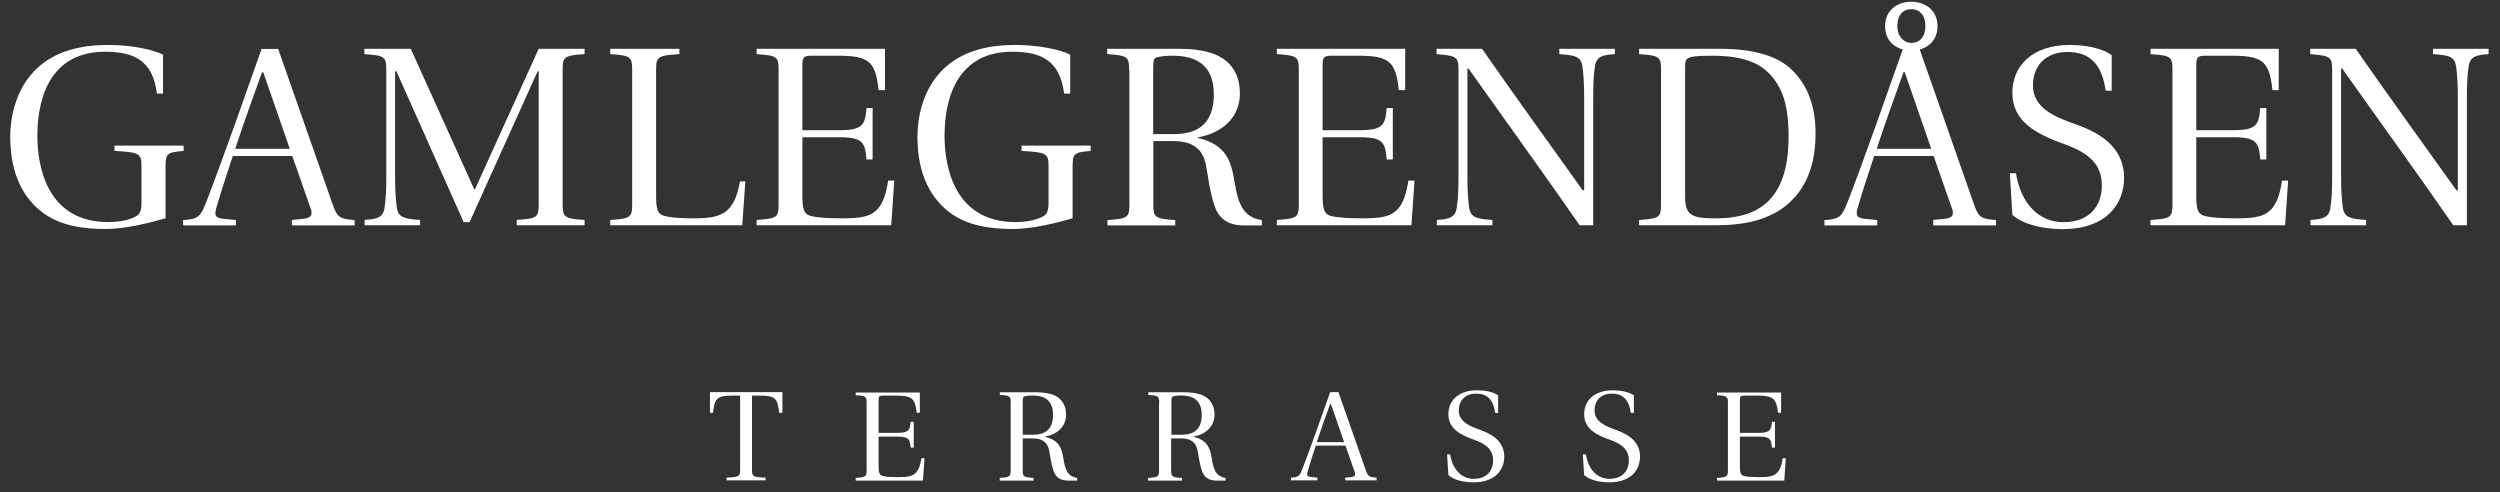 <svg width="188" height="37" viewBox="0 0 188 37" fill="none" xmlns="http://www.w3.org/2000/svg">
<rect x="0" y="0" width="188" height="37" fill="#333333" stroke="none"/>
<path d="M12.43 16.42C11.22 16.77 9.42 17.22 7.94 17.22C6.29 17.22 4.57 16.99 3.24 16.01C1.86 14.99 0.77 13.23 0.77 10.28C0.77 8.71 1.23 6.98 2.23 5.74C3.32 4.38 5.09 3.38 8.12 3.38C9.88 3.38 11.53 3.73 12.259 4.11V7.04H11.8C11.489 4.49 10 3.89 7.89 3.89C4.09 3.89 2.81 6.9 2.81 10.22C2.81 12.56 3.56 16.7 8.14 16.7C8.96 16.7 9.64 16.55 10.059 16.35C10.479 16.18 10.639 15.93 10.639 15.26V12.54C10.639 11.56 10.54 11.45 8.61 11.35V10.95H13.809V11.35C12.54 11.45 12.45 11.56 12.45 12.54V16.41L12.43 16.42Z" fill="white"/>
<path d="M21.95 16.94V16.54L22.77 16.46C23.38 16.4 23.559 16.19 23.34 15.62L21.98 11.73H17.509C17.049 13.11 16.63 14.38 16.259 15.66C16.11 16.2 16.2 16.39 16.779 16.45L17.739 16.55V16.95H13.77V16.55C14.979 16.49 15.11 16.2 15.509 15.19C15.989 13.98 16.759 11.87 17.66 9.36L19.669 3.68H20.919L25.02 15.38C25.38 16.4 25.579 16.45 26.669 16.55V16.95H21.93L21.95 16.94ZM21.79 11.19L19.799 5.44H19.7C19.029 7.32 18.34 9.2 17.689 11.19H21.79Z" fill="white"/>
<path d="M27.42 16.94V16.54C28.34 16.48 28.82 16.37 28.92 15.6C29.02 14.97 29.05 14.24 29.05 13.22V5.26C29.05 4.28 28.95 4.17 27.4 4.07V3.67H30.89L35.66 14.23H35.72L40.51 3.67H43.96V4.07C42.41 4.17 42.31 4.28 42.31 5.26V15.35C42.31 16.33 42.41 16.44 43.96 16.54V16.94H38.86V16.54C40.41 16.44 40.51 16.33 40.51 15.35V5.36H40.43L35.31 16.71H34.87L29.81 5.36H29.71V13.22C29.71 14.24 29.75 14.96 29.84 15.6C29.94 16.37 30.42 16.46 31.59 16.54V16.94H27.41H27.42Z" fill="white"/>
<path d="M47.539 5.26C47.539 4.28 47.439 4.17 45.889 4.07V3.67H51.089V4.07C49.439 4.17 49.339 4.28 49.339 5.26V14.71C49.339 15.59 49.419 16.03 49.819 16.19C50.219 16.34 51.049 16.42 52.119 16.42C54.209 16.42 55.209 16.11 55.649 13.64H56.049L55.819 16.94H45.889V16.54C47.439 16.44 47.539 16.33 47.539 15.35V5.26Z" fill="white"/>
<path d="M66.53 6.78H66.07C65.84 4.63 65.36 4.19 63.02 4.19H61.05C60.46 4.19 60.34 4.29 60.34 4.88V9.79H63.16C64.91 9.79 65.06 9.35 65.16 8.12H65.62V11.99H65.16C65.06 10.76 64.91 10.32 63.16 10.32H60.34V14.71C60.34 15.59 60.42 16.01 60.82 16.19C61.22 16.34 62.09 16.42 63.26 16.42C65.41 16.42 66.39 16.23 66.79 13.58H67.25L67.02 16.94H56.9V16.54C58.45 16.44 58.55 16.33 58.55 15.35V5.26C58.55 4.28 58.45 4.17 56.9 4.07V3.67H66.55V6.78H66.53Z" fill="white"/>
<path d="M80.65 16.42C79.44 16.77 77.64 17.22 76.16 17.22C74.51 17.22 72.78 16.99 71.46 16.01C70.08 14.99 68.99 13.23 68.99 10.28C68.99 8.71 69.45 6.98 70.45 5.74C71.54 4.38 73.31 3.38 76.34 3.38C78.1 3.38 79.75 3.73 80.48 4.11V7.04H80.02C79.71 4.49 78.22 3.89 76.11 3.89C72.31 3.89 71.03 6.9 71.03 10.22C71.03 12.56 71.78 16.7 76.36 16.7C77.18 16.7 77.86 16.55 78.28 16.35C78.7 16.18 78.85 15.93 78.85 15.26V12.54C78.85 11.56 78.75 11.45 76.82 11.35V10.95H82.02V11.35C80.75 11.45 80.66 11.56 80.66 12.54V16.41L80.65 16.42Z" fill="white"/>
<path d="M84.91 5.26C84.91 4.28 84.81 4.17 83.26 4.07V3.67H88.69C90.43 3.67 91.55 4.02 92.24 4.61C92.93 5.2 93.24 6.03 93.24 7.03C93.24 8.85 91.88 10.02 90.08 10.33V10.37C92.23 10.87 92.59 12.15 92.84 13.69C93.09 15.21 93.43 16.34 94.89 16.55V16.95H93.55C92.32 16.95 91.63 16.43 91.31 15.4C90.96 14.4 90.81 12.98 90.68 12.37C90.39 10.97 89.4 10.61 88.24 10.61H86.73V15.36C86.73 16.34 86.83 16.45 88.38 16.55V16.95H83.28V16.55C84.83 16.45 84.93 16.34 84.93 15.36V5.27L84.91 5.26ZM86.72 10.08H88.31C90.21 10.08 91.28 9.18 91.28 7.09C91.28 4.67 89.67 4.19 88.17 4.19C87.63 4.19 87.13 4.25 86.91 4.34C86.76 4.42 86.72 4.59 86.72 5.17V10.08Z" fill="white"/>
<path d="M105.65 6.78H105.19C104.96 4.63 104.48 4.19 102.14 4.19H100.17C99.579 4.19 99.46 4.29 99.46 4.88V9.79H102.28C104.03 9.79 104.18 9.35 104.28 8.12H104.74V11.99H104.28C104.18 10.76 104.03 10.32 102.28 10.32H99.46V14.71C99.46 15.59 99.54 16.01 99.939 16.19C100.34 16.34 101.21 16.42 102.38 16.42C104.53 16.42 105.51 16.23 105.91 13.58H106.37L106.14 16.94H96.019V16.54C97.57 16.44 97.669 16.33 97.669 15.35V5.26C97.669 4.28 97.57 4.17 96.019 4.07V3.67H105.67V6.78H105.65Z" fill="white"/>
<path d="M111.449 3.67C113.919 7.22 116.489 10.76 119.019 14.31H119.129V7.39C119.129 6.37 119.089 5.65 118.999 5.01C118.899 4.24 118.429 4.15 117.259 4.07V3.67H121.439V4.07C120.519 4.13 120.039 4.24 119.939 5.01C119.839 5.64 119.809 6.37 119.809 7.39V16.94H118.789C116.069 13.01 113.209 9.08 110.429 5.15H110.349V13.22C110.349 14.24 110.389 14.96 110.479 15.6C110.579 16.37 111.059 16.46 112.229 16.54V16.94H108.049V16.54C108.969 16.48 109.449 16.37 109.549 15.6C109.649 14.97 109.679 14.24 109.679 13.22V5.28C109.679 4.3 109.579 4.19 108.029 4.07V3.67H111.439H111.449Z" fill="white"/>
<path d="M124.91 5.26C124.91 4.28 124.81 4.17 123.26 4.07V3.67H129.47C132.02 3.69 133.75 4.25 134.8 5.3C135.95 6.45 136.53 8 136.53 10.05C136.53 12.93 135.47 14.65 134 15.69C132.58 16.67 130.82 16.94 129.05 16.94H123.26V16.54C124.81 16.44 124.91 16.33 124.91 15.35V5.26ZM126.72 14.79C126.72 16.21 127.24 16.42 129.02 16.42C131.84 16.42 134.54 15.4 134.5 10.19C134.5 8.91 134.37 7.43 133.62 6.26C132.81 5.01 131.66 4.23 128.92 4.19C126.81 4.19 126.72 4.29 126.72 5.03V14.79Z" fill="white"/>
<path d="M145.379 16.94V16.54L146.199 16.46C146.809 16.4 146.989 16.19 146.769 15.62L145.409 11.73H140.939C140.479 13.11 140.059 14.38 139.689 15.66C139.539 16.2 139.629 16.39 140.209 16.45L141.169 16.55V16.95H137.199V16.55C138.409 16.49 138.539 16.2 138.939 15.19C139.419 13.98 140.189 11.87 141.089 9.36L143.099 3.68H144.349L148.449 15.38C148.809 16.4 149.009 16.45 150.099 16.55V16.95H145.359L145.379 16.94ZM145.229 11.19L143.239 5.44H143.139C142.469 7.32 141.779 9.2 141.129 11.19H145.229ZM141.759 1.97C141.759 0.67 142.799 0.13 143.729 0.13C144.659 0.13 145.699 0.67 145.699 1.97C145.699 3.27 144.659 3.81 143.729 3.81C142.799 3.81 141.759 3.27 141.759 1.97ZM143.729 3.23C144.359 3.23 144.789 2.77 144.789 1.96C144.789 1.15 144.369 0.69 143.729 0.69C143.089 0.69 142.679 1.15 142.679 1.96C142.679 2.77 143.199 3.23 143.729 3.23Z" fill="white"/>
<path d="M158.349 6.82C158.059 4.77 157.099 3.91 155.489 3.91C153.779 3.91 152.879 5 152.879 6.42C152.879 8.15 154.569 8.8 155.969 9.3C157.639 9.89 159.729 10.89 159.729 13.38C159.729 15.32 158.429 17.23 155.089 17.23C153.769 17.23 152.229 16.94 151.329 16.16L151.139 13.03H151.599C151.969 15.29 153.309 16.71 155.169 16.71C157.029 16.71 158.059 15.58 158.059 13.95C158.059 12.32 157.039 11.5 155.299 10.86C153.169 10.09 151.329 9.19 151.329 6.97C151.329 5.01 152.769 3.38 155.659 3.38C156.659 3.38 158.019 3.57 158.799 4.15V6.82H158.339H158.349Z" fill="white"/>
<path d="M171.349 6.78H170.889C170.659 4.63 170.179 4.19 167.839 4.19H165.869C165.279 4.19 165.159 4.29 165.159 4.88V9.79H167.979C169.719 9.79 169.879 9.35 169.969 8.12H170.429V11.99H169.969C169.869 10.76 169.719 10.32 167.979 10.32H165.159V14.71C165.159 15.59 165.239 16.01 165.639 16.19C166.039 16.34 166.909 16.42 168.079 16.42C170.229 16.42 171.209 16.23 171.609 13.58H172.069L171.839 16.94H161.719V16.54C163.269 16.44 163.369 16.33 163.369 15.35V5.26C163.369 4.28 163.269 4.17 161.719 4.07V3.67H171.359V6.78H171.349Z" fill="white"/>
<path d="M177.15 3.67C179.62 7.22 182.19 10.76 184.72 14.31H184.83V7.39C184.83 6.37 184.79 5.65 184.7 5.01C184.6 4.24 184.13 4.15 182.96 4.07V3.67H187.14V4.07C186.22 4.13 185.74 4.24 185.64 5.01C185.54 5.64 185.51 6.37 185.51 7.39V16.94H184.49C181.77 13.01 178.91 9.08 176.13 5.15H176.05V13.22C176.05 14.24 176.09 14.96 176.18 15.6C176.28 16.37 176.76 16.46 177.93 16.54V16.94H173.75V16.54C174.67 16.48 175.15 16.37 175.25 15.6C175.35 14.97 175.38 14.24 175.38 13.22V5.28C175.38 4.3 175.28 4.19 173.73 4.07V3.67H177.14H177.15Z" fill="white"/>
<path d="M58.819 31.05H58.589C58.489 29.94 58.269 29.75 57.149 29.75H56.549V35.33C56.549 35.82 56.599 35.88 57.569 35.92V36.12H54.639V35.92C55.609 35.87 55.659 35.81 55.659 35.33V29.75H55.059C53.949 29.75 53.729 29.94 53.619 31.05H53.389V29.49H58.839V31.05H58.819Z" fill="white"/>
<path d="M69.17 31.04H68.94C68.82 29.97 68.58 29.75 67.41 29.75H66.42C66.12 29.75 66.07 29.799 66.07 30.099V32.55H67.48C68.35 32.55 68.43 32.33 68.48 31.72H68.71V33.66H68.48C68.43 33.05 68.36 32.83 67.48 32.83H66.07V35.029C66.07 35.469 66.11 35.679 66.31 35.77C66.51 35.849 66.94 35.88 67.53 35.88C68.6 35.88 69.09 35.779 69.29 34.459H69.52L69.41 36.139H64.35V35.94C65.13 35.889 65.17 35.83 65.17 35.349V30.309C65.17 29.82 65.12 29.759 64.35 29.72V29.52H69.17V31.07V31.04Z" fill="white"/>
<path d="M76.01 30.29C76.01 29.8 75.96 29.74 75.19 29.7V29.5H77.9C78.77 29.5 79.33 29.67 79.67 29.97C80.01 30.27 80.17 30.68 80.17 31.18C80.17 32.09 79.49 32.67 78.59 32.83V32.85C79.66 33.1 79.85 33.74 79.97 34.51C80.09 35.27 80.27 35.83 81 35.94V36.14H80.33C79.72 36.14 79.37 35.88 79.21 35.36C79.04 34.86 78.96 34.15 78.89 33.85C78.74 33.15 78.25 32.97 77.67 32.97H76.91V35.35C76.91 35.84 76.96 35.9 77.73 35.94V36.14H75.18V35.94C75.96 35.89 76 35.83 76 35.35V30.31L76.01 30.29ZM76.91 32.69H77.7C78.65 32.69 79.19 32.24 79.19 31.19C79.19 29.98 78.38 29.74 77.64 29.74C77.37 29.74 77.12 29.77 77.01 29.82C76.93 29.86 76.91 29.94 76.91 30.23V32.68V32.69Z" fill="white"/>
<path d="M87.17 30.29C87.17 29.8 87.12 29.74 86.35 29.7V29.5H89.06C89.93 29.5 90.49 29.67 90.83 29.97C91.17 30.27 91.33 30.68 91.33 31.18C91.33 32.09 90.65 32.67 89.75 32.83V32.85C90.82 33.1 91.01 33.74 91.13 34.51C91.25 35.27 91.43 35.83 92.16 35.94V36.14H91.49C90.88 36.14 90.53 35.88 90.37 35.36C90.2 34.86 90.12 34.15 90.05 33.85C89.91 33.15 89.41 32.97 88.83 32.97H88.07V35.35C88.07 35.84 88.12 35.9 88.89 35.94V36.14H86.34V35.94C87.12 35.89 87.16 35.83 87.16 35.35V30.31L87.17 30.29ZM88.08 32.69H88.88C89.83 32.69 90.37 32.24 90.37 31.19C90.37 29.98 89.56 29.74 88.82 29.74C88.55 29.74 88.3 29.77 88.19 29.82C88.11 29.86 88.09 29.94 88.09 30.23V32.68L88.08 32.69Z" fill="white"/>
<path d="M101.16 36.12V35.92L101.57 35.88C101.88 35.85 101.96 35.75 101.86 35.46L101.18 33.51H98.95C98.72 34.2 98.51 34.83 98.33 35.48C98.25 35.75 98.3 35.84 98.59 35.87L99.07 35.92V36.12H97.08V35.92C97.68 35.89 97.75 35.75 97.95 35.24C98.19 34.64 98.57 33.58 99.02 32.33L100.03 29.49H100.65L102.7 35.34C102.88 35.85 102.98 35.88 103.52 35.92V36.12H101.15H101.16ZM101.08 33.25L100.08 30.37H100.03C99.69 31.31 99.35 32.25 99.02 33.25H101.07H101.08Z" fill="white"/>
<path d="M112.44 31.06C112.3 30.03 111.82 29.6 111.01 29.6C110.16 29.6 109.7 30.15 109.7 30.86C109.7 31.72 110.54 32.05 111.24 32.3C112.07 32.6 113.12 33.1 113.12 34.34C113.12 35.31 112.47 36.27 110.8 36.27C110.14 36.27 109.37 36.13 108.92 35.73L108.82 34.17H109.05C109.23 35.3 109.9 36.01 110.83 36.01C111.76 36.01 112.28 35.44 112.28 34.63C112.28 33.82 111.77 33.4 110.9 33.09C109.84 32.71 108.92 32.26 108.92 31.14C108.92 30.16 109.64 29.35 111.09 29.35C111.59 29.35 112.27 29.45 112.66 29.73V31.06H112.43H112.44Z" fill="white"/>
<path d="M122.639 31.06C122.499 30.03 122.019 29.6 121.209 29.6C120.359 29.6 119.909 30.15 119.909 30.86C119.909 31.72 120.749 32.05 121.449 32.3C122.279 32.6 123.329 33.1 123.329 34.34C123.329 35.31 122.679 36.27 121.009 36.27C120.349 36.27 119.579 36.13 119.129 35.73L119.029 34.17H119.259C119.439 35.3 120.109 36.01 121.039 36.01C121.969 36.01 122.489 35.44 122.489 34.63C122.489 33.82 121.979 33.4 121.109 33.09C120.049 32.71 119.129 32.26 119.129 31.14C119.129 30.16 119.849 29.35 121.299 29.35C121.799 29.35 122.479 29.45 122.869 29.73V31.06H122.639Z" fill="white"/>
<path d="M133.939 31.04H133.709C133.589 29.97 133.349 29.75 132.179 29.75H131.189C130.889 29.75 130.839 29.799 130.839 30.099V32.55H132.249C133.119 32.55 133.199 32.33 133.249 31.72H133.479V33.66H133.249C133.199 33.05 133.129 32.83 132.249 32.83H130.839V35.029C130.839 35.469 130.879 35.679 131.079 35.77C131.279 35.849 131.709 35.88 132.299 35.88C133.369 35.88 133.859 35.779 134.059 34.459H134.289L134.179 36.139H129.119V35.94C129.899 35.889 129.939 35.83 129.939 35.349V30.309C129.939 29.82 129.889 29.759 129.119 29.72V29.52H133.939V31.07V31.04Z" fill="white"/>
</svg>
